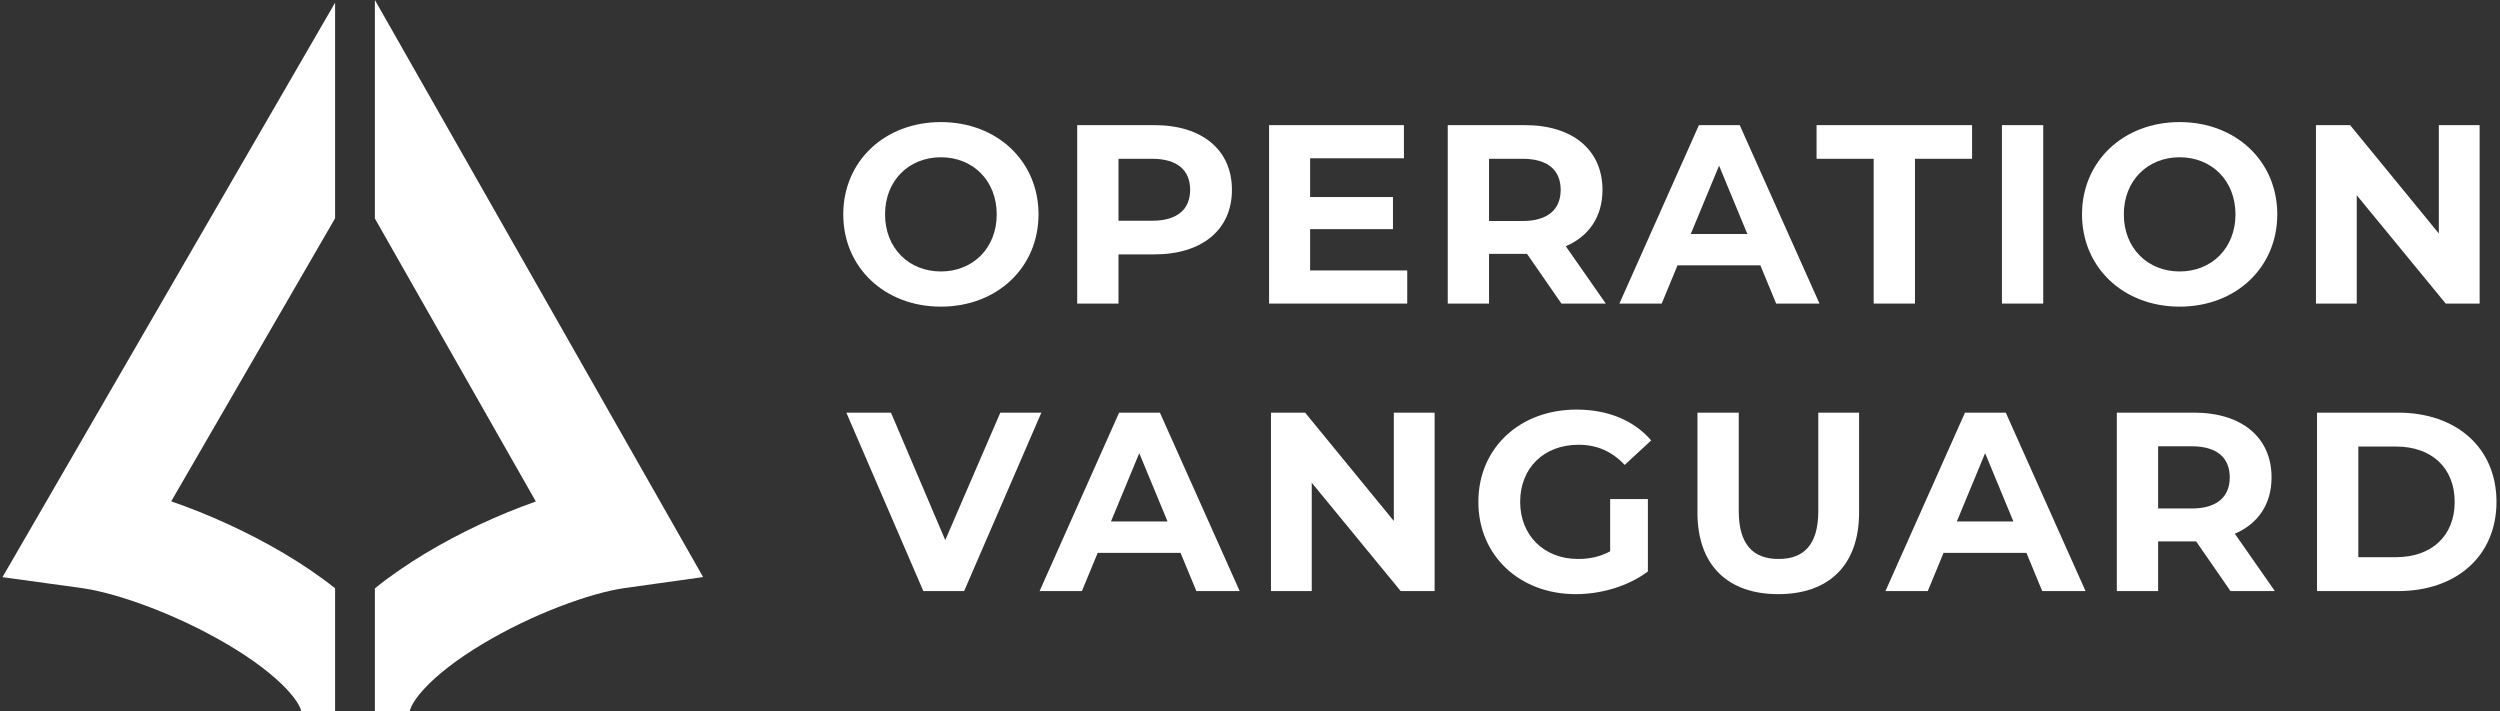 <svg xmlns="http://www.w3.org/2000/svg" width="471" height="134" viewBox="0 0 471 134" fill="none"><rect x="0" y="0" width="471" height="134" fill="#333333" stroke="none"/><path d="M188.461 77.742H196.193L181.641 111.361H173.957L159.452 77.742H167.857L178.087 101.755L188.461 77.742Z" fill="white"></path><path d="M225.394 111.361L222.416 104.157H206.807L203.83 111.361H195.857L210.842 77.742H218.526L233.558 111.361H225.394ZM209.305 98.249H219.967L214.636 85.378L209.305 98.249Z" fill="white"></path><path d="M262.597 77.742H270.281V111.361H263.893L247.132 90.949V111.361H239.448V77.742H245.883L262.597 98.153V77.742Z" fill="white"></path><path d="M303.353 103.868V94.023H310.461V107.662C306.763 110.448 301.672 111.937 296.869 111.937C286.303 111.937 278.523 104.685 278.523 94.551C278.523 84.418 286.303 77.165 297.013 77.165C302.921 77.165 307.819 79.183 311.085 82.977L306.09 87.587C303.641 84.994 300.808 83.793 297.398 83.793C290.866 83.793 286.399 88.164 286.399 94.551C286.399 100.843 290.866 105.309 297.302 105.309C299.415 105.309 301.384 104.925 303.353 103.868Z" fill="white"></path><path d="M335.026 111.937C325.469 111.937 319.801 106.462 319.801 96.568V77.742H327.582V96.28C327.582 102.668 330.367 105.309 335.074 105.309C339.829 105.309 342.566 102.668 342.566 96.28V77.742H350.25V96.568C350.25 106.462 344.583 111.937 335.026 111.937Z" fill="white"></path><path d="M384.755 111.361L381.777 104.157H366.168L363.191 111.361H355.218L370.203 77.742H377.887L392.919 111.361H384.755ZM368.666 98.249H379.328L373.997 85.378L368.666 98.249Z" fill="white"></path><path d="M428.585 111.361H420.229L413.745 101.995H406.589V111.361H398.809V77.742H413.361C422.342 77.742 427.961 82.4 427.961 89.941C427.961 94.983 425.415 98.681 421.045 100.555L428.585 111.361ZM420.085 89.941C420.085 86.243 417.683 84.081 412.928 84.081H406.589V95.8H412.928C417.683 95.8 420.085 93.591 420.085 89.941Z" fill="white"></path><path d="M436.527 111.361V77.742H451.799C462.797 77.742 470.338 84.37 470.338 94.551C470.338 104.733 462.797 111.361 451.799 111.361H436.527ZM444.307 104.973H451.415C458.091 104.973 462.461 100.987 462.461 94.551C462.461 88.116 458.091 84.129 451.415 84.129H444.307V104.973Z" fill="white"></path><path d="M177.263 57.772C166.649 57.772 158.869 50.375 158.869 40.386C158.869 30.396 166.649 23 177.263 23C187.829 23 195.657 30.348 195.657 40.386C195.657 50.423 187.829 57.772 177.263 57.772ZM177.263 51.144C183.266 51.144 187.781 46.773 187.781 40.386C187.781 33.998 183.266 29.628 177.263 29.628C171.26 29.628 166.745 33.998 166.745 40.386C166.745 46.773 171.26 51.144 177.263 51.144Z" fill="white"></path><path d="M217.498 23.576C226.479 23.576 232.098 28.235 232.098 35.775C232.098 43.267 226.479 47.926 217.498 47.926H210.726V57.195H202.945V23.576H217.498ZM217.065 41.586C221.82 41.586 224.221 39.425 224.221 35.775C224.221 32.077 221.82 29.916 217.065 29.916H210.726V41.586H217.065Z" fill="white"></path><path d="M246.826 50.952H265.124V57.195H239.093V23.576H264.499V29.82H246.826V37.12H262.434V43.171H246.826V50.952Z" fill="white"></path><path d="M302.532 57.195H294.175L287.691 47.83H280.535V57.195H272.755V23.576H287.307C296.288 23.576 301.907 28.235 301.907 35.775C301.907 40.818 299.362 44.516 294.992 46.389L302.532 57.195ZM294.031 35.775C294.031 32.077 291.63 29.916 286.875 29.916H280.535V41.634H286.875C291.63 41.634 294.031 39.425 294.031 35.775Z" fill="white"></path><path d="M334.631 57.195L331.653 49.991H316.044L313.067 57.195H305.094L320.078 23.576H327.763L342.795 57.195H334.631ZM318.542 44.084H329.204L323.873 31.213L318.542 44.084Z" fill="white"></path><path d="M352.999 57.195V29.916H342.241V23.576H371.538V29.916H360.78V57.195H352.999Z" fill="white"></path><path d="M377.165 57.195V23.576H384.945V57.195H377.165Z" fill="white"></path><path d="M410.645 57.772C400.032 57.772 392.251 50.375 392.251 40.386C392.251 30.396 400.032 23 410.645 23C421.211 23 429.04 30.348 429.04 40.386C429.04 50.423 421.211 57.772 410.645 57.772ZM410.645 51.144C416.649 51.144 421.163 46.773 421.163 40.386C421.163 33.998 416.649 29.628 410.645 29.628C404.642 29.628 400.128 33.998 400.128 40.386C400.128 46.773 404.642 51.144 410.645 51.144Z" fill="white"></path><path d="M459.477 23.576H467.161V57.195H460.774L444.012 36.784V57.195H436.328V23.576H442.763L459.477 43.988V23.576Z" fill="white"></path><path d="M63.132 41.125L32.256 94.452C39.346 96.895 46.828 100.314 53.43 104.217C56.789 106.203 60.102 108.418 63.132 110.832V134H56.759L56.75 133.959C56.699 133.703 56.347 132.323 53.985 129.812C51.47 127.139 47.637 124.231 42.892 121.426C33.568 115.915 22.729 111.958 16.015 110.884L15.379 110.789L0.469 108.736L63.132 0.507V41.125Z" fill="white"></path><path d="M132.469 108.719L117.724 110.785C111.249 111.692 100.245 115.705 90.805 121.385C86.155 124.182 82.402 127.082 79.938 129.747C77.339 132.559 77.204 133.972 77.201 134H70.627V110.847C73.597 108.444 76.841 106.237 80.13 104.258C86.616 100.355 93.972 96.932 100.953 94.481L70.627 41.167V0L132.469 108.719Z" fill="white"></path></svg>